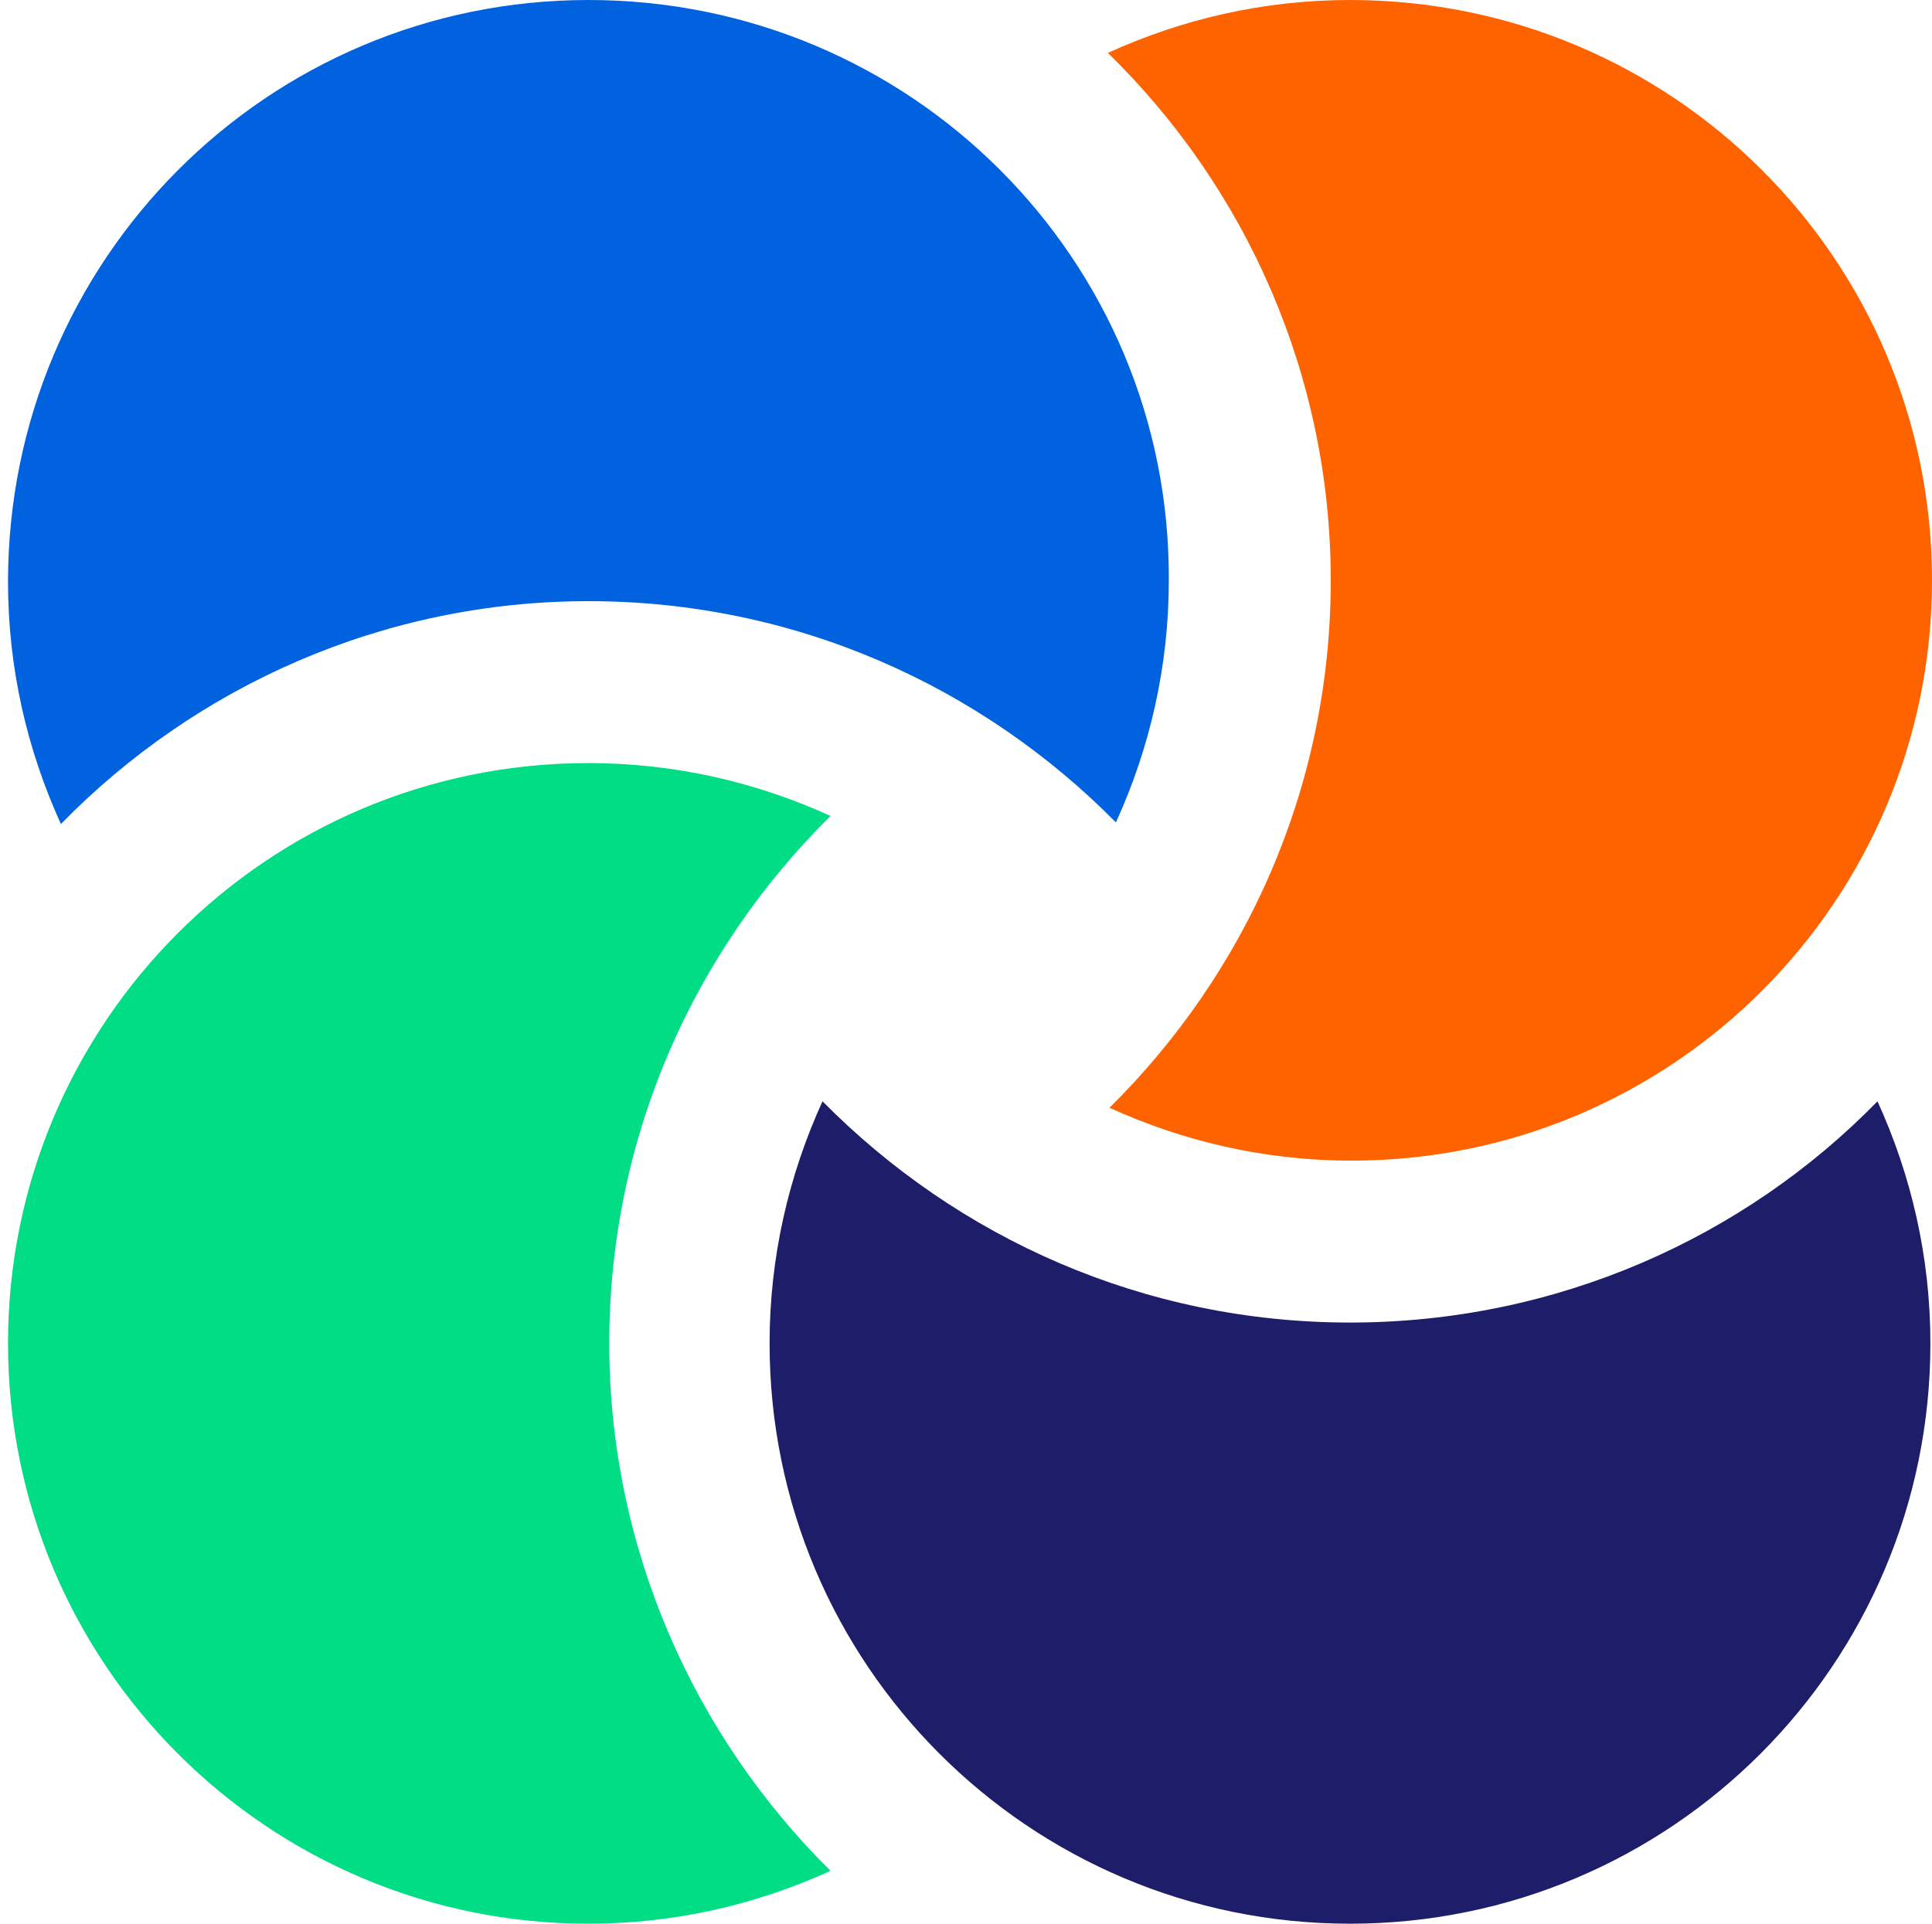 <?xml version="1.0" encoding="utf-8"?>
<!-- Generator: Adobe Illustrator 28.1.0, SVG Export Plug-In . SVG Version: 6.00 Build 0)  -->
<svg version="1.1" id="Layer_1" xmlns="http://www.w3.org/2000/svg" xmlns:xlink="http://www.w3.org/1999/xlink" x="0px" y="0px"
	 viewBox="0 0 120.5 120" style="enable-background:new 0 0 120.5 120;" xml:space="preserve">
<style type="text/css">
	.st0{fill:#00DD84;}
	.st1{fill:#1D1D69;}
	.st2{fill:#FF6300;}
	.st3{fill:#0062DF;}
</style>
<g>
	<path class="st0" d="M38,83.8c0-12.9,5.3-24.5,13.8-32.9c-4.6-2.1-9.7-3.3-15.1-3.3c-20,0-36.2,16.2-36.2,36.2
		c0,20,16.2,36.2,36.2,36.2c5.4,0,10.5-1.2,15.1-3.3C43.3,108.3,38,96.6,38,83.8z"/>
	<path class="st1" d="M84.2,82.5c-12.9,0-24.5-5.3-32.9-13.8c-2.1,4.6-3.3,9.7-3.3,15.1c0,20,16.2,36.2,36.2,36.2
		c20,0,36.2-16.2,36.2-36.2c0-5.4-1.2-10.5-3.3-15.1C108.8,77.2,97.1,82.5,84.2,82.5z"/>
	<path class="st2" d="M84.2,0c-5.4,0-10.5,1.2-15.1,3.3C77.7,11.7,83,23.4,83,36.2c0,12.9-5.3,24.5-13.8,32.9
		c4.6,2.1,9.7,3.3,15.1,3.3c20,0,36.2-16.2,36.2-36.2C120.5,16.2,104.3,0,84.2,0z"/>
	<path class="st3" d="M36.7,37.5c12.9,0,24.5,5.3,32.9,13.8c2.1-4.6,3.3-9.7,3.3-15.1C73,16.2,56.8,0,36.7,0
		C16.7,0,0.5,16.2,0.5,36.3c0,5.4,1.2,10.5,3.3,15.1C12.2,42.8,23.9,37.5,36.7,37.5z"/>
</g>
</svg>
